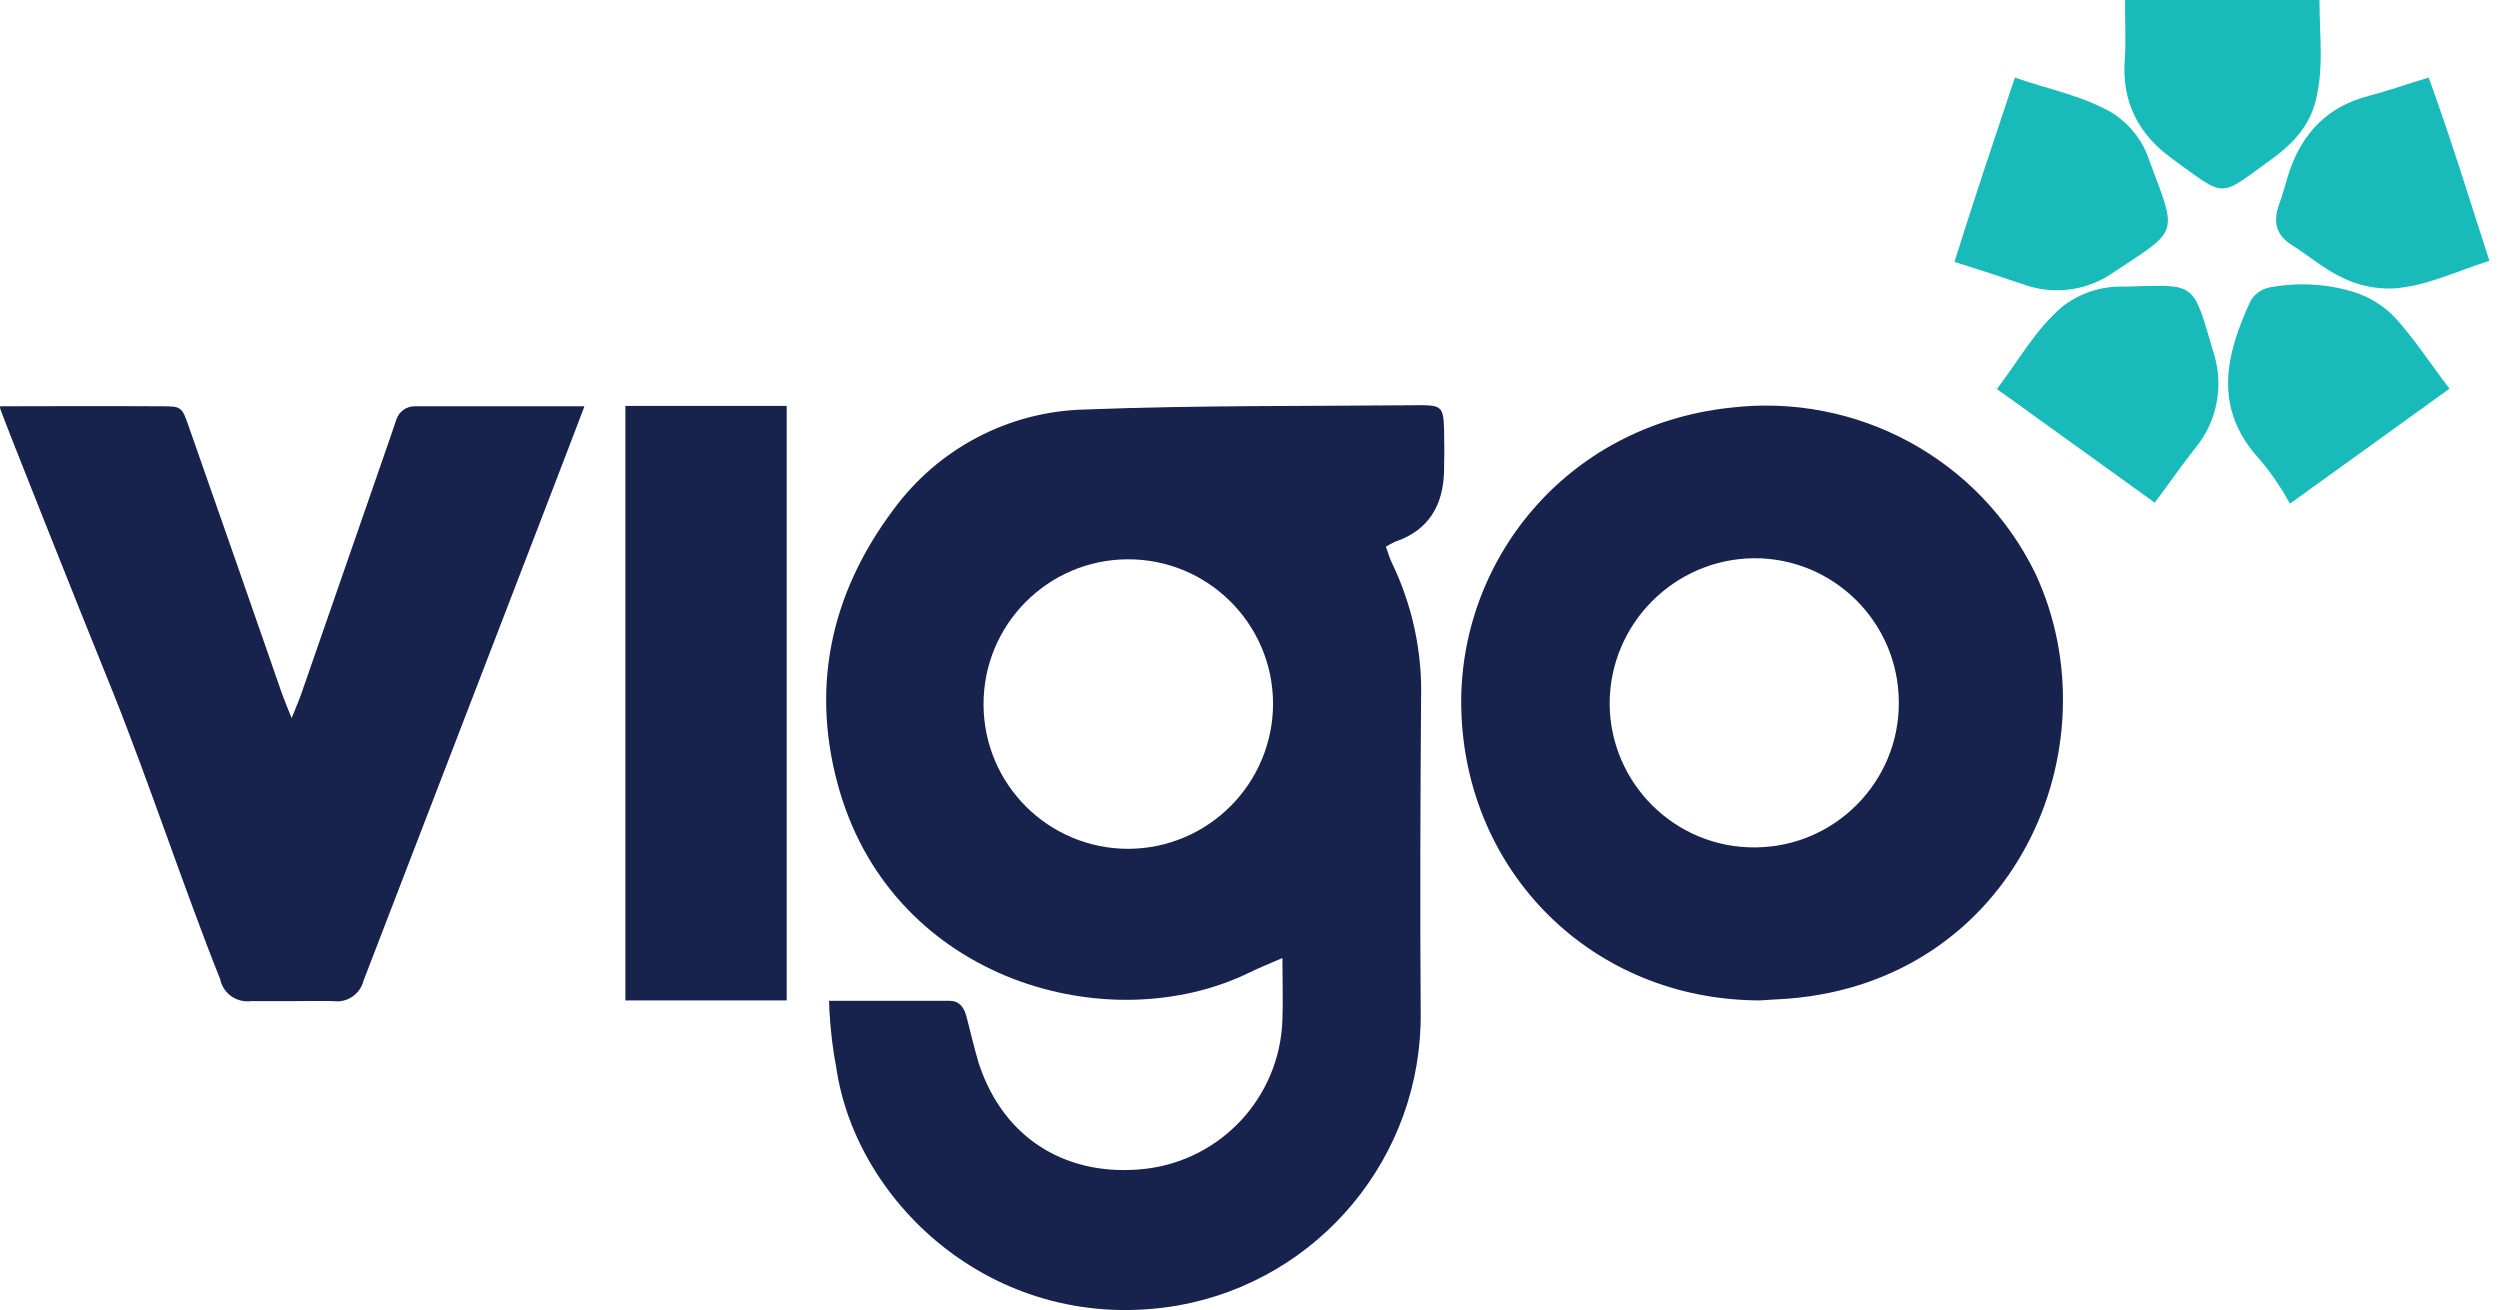 <?xml version="1.0" encoding="UTF-8"?>
<svg xmlns="http://www.w3.org/2000/svg" width="229" height="120" viewBox="0 0 229 120" fill="none">
  <path d="M161.198 91.638C145.864 91.605 134.216 79.924 133.854 64.953C133.525 51.594 143.265 38.992 158.499 37.346C170.082 35.964 181.302 42.019 186.435 52.515C193.872 68.474 184.527 89.829 163.83 91.474L161.198 91.638ZM147.444 64.459C147.477 71.764 153.465 77.687 160.77 77.621C168.075 77.588 173.997 71.6 173.932 64.295C173.899 56.99 167.943 51.1 160.671 51.133C153.366 51.199 147.444 57.155 147.444 64.459Z" fill="#17224D"></path>
  <path d="M0 37.215C0.888 37.215 10.431 37.182 14.708 37.215C16.617 37.215 16.649 37.215 17.308 39.123C20.072 46.987 23.099 55.674 25.83 63.538C26.06 64.163 26.291 64.755 26.718 65.776C27.146 64.69 27.442 64.032 27.672 63.341C30.239 55.904 33.135 47.645 35.701 40.209C35.898 39.617 36.096 39.057 36.293 38.465C36.524 37.708 37.248 37.182 38.037 37.215H53.535C53.14 38.366 34.056 87.821 33.299 89.829C33.003 91.046 31.818 91.869 30.568 91.704C29.285 91.671 27.969 91.704 26.652 91.704H23C21.684 91.869 20.433 91.013 20.17 89.697C16.88 81.471 13.524 71.271 10.2 63.044C7.206 55.674 0.362 38.465 0.033 37.478" fill="#17224D"></path>
  <path d="M197.36 46.033L182.915 35.635C184.955 32.97 186.468 30.14 188.936 28.067C190.516 26.85 192.49 26.192 194.497 26.258C201.275 26.093 200.782 25.632 202.756 32.279C203.743 35.339 203.085 38.663 201.045 41.097C199.827 42.644 198.709 44.256 197.36 46.066" fill="#19BABA"></path>
  <path d="M184.56 7.107C187.686 8.193 190.68 8.753 193.345 10.266C194.991 11.253 196.274 12.833 196.866 14.675C199.465 21.651 199.663 20.927 193.51 25.007C191.075 26.685 187.949 27.047 185.185 25.994C183.244 25.336 181.302 24.711 179.032 23.987C180.809 18.295 182.651 12.833 184.56 7.107Z" fill="#19BABA"></path>
  <path d="M224.374 35.602L209.765 46.132C209.436 45.605 209.172 45.046 208.81 44.552C208.251 43.664 207.593 42.776 206.902 41.986C202.69 37.346 203.875 32.444 206.178 27.508C206.573 26.883 207.198 26.455 207.922 26.323C210.554 25.83 213.285 25.994 215.819 26.817C217.168 27.278 218.418 28.067 219.406 29.12C221.149 31.029 222.564 33.233 224.374 35.602Z" fill="#19BABA"></path>
  <path d="M228.026 23.889C224.933 24.876 222.202 26.225 219.241 26.422C217.661 26.488 216.049 26.159 214.634 25.468C212.923 24.678 211.443 23.395 209.83 22.375C208.481 21.486 208.218 20.302 208.744 18.788C209.106 17.801 209.37 16.748 209.699 15.728C210.916 12.142 213.252 9.74 216.97 8.785C218.747 8.325 220.458 7.7 222.466 7.107C224.506 12.701 226.184 18.196 228.026 23.889Z" fill="#19BABA"></path>
  <path d="M194.662 0H212.463C212.463 3.356 212.923 6.515 212.002 9.641C211.344 11.78 209.83 13.326 208.087 14.577C203.151 18.13 204.006 18.196 198.939 14.511C195.879 12.306 194.333 9.312 194.629 5.429C194.76 3.718 194.629 1.974 194.662 0Z" fill="#19BABA"></path>
  <path d="M72.06 37.182H57.286V91.638H72.06V37.182Z" fill="#17224D"></path>
  <path d="M75.943 91.671H86.933C87.854 91.671 88.282 92.231 88.512 93.053C88.808 94.172 89.302 96.245 89.631 97.331C92 104.635 98.088 107.827 104.866 107.07C111.841 106.281 117.205 100.522 117.468 93.481C117.534 91.671 117.468 89.862 117.468 87.756C116.251 88.282 115.264 88.677 114.342 89.138C101.542 95.291 82.063 89.862 76.93 72.521C74.166 63.143 76.042 54.424 81.833 46.691C85.946 41.065 92.428 37.675 99.371 37.511C109.604 37.116 119.87 37.215 130.136 37.116C132.045 37.116 132.209 37.346 132.275 39.255C132.308 40.538 132.308 41.854 132.275 43.137C132.209 46.263 130.893 48.567 127.8 49.62C127.504 49.751 127.208 49.916 126.945 50.08C127.142 50.574 127.241 51.002 127.438 51.429C129.347 55.345 130.301 59.688 130.169 64.064C130.103 73.607 130.07 83.182 130.136 92.757C130.268 105.919 120.89 117.238 107.959 119.574C91.408 122.437 78.444 110.394 76.601 97.791C76.272 96.08 76.075 94.336 75.976 92.625C75.976 92.395 75.943 91.671 75.943 91.671ZM116.613 64.427C116.58 57.122 110.624 51.199 103.286 51.232C95.982 51.265 90.059 57.221 90.092 64.558C90.125 71.863 96.047 77.753 103.352 77.753C110.69 77.72 116.613 71.764 116.613 64.427Z" fill="#17224D"></path>
</svg>
